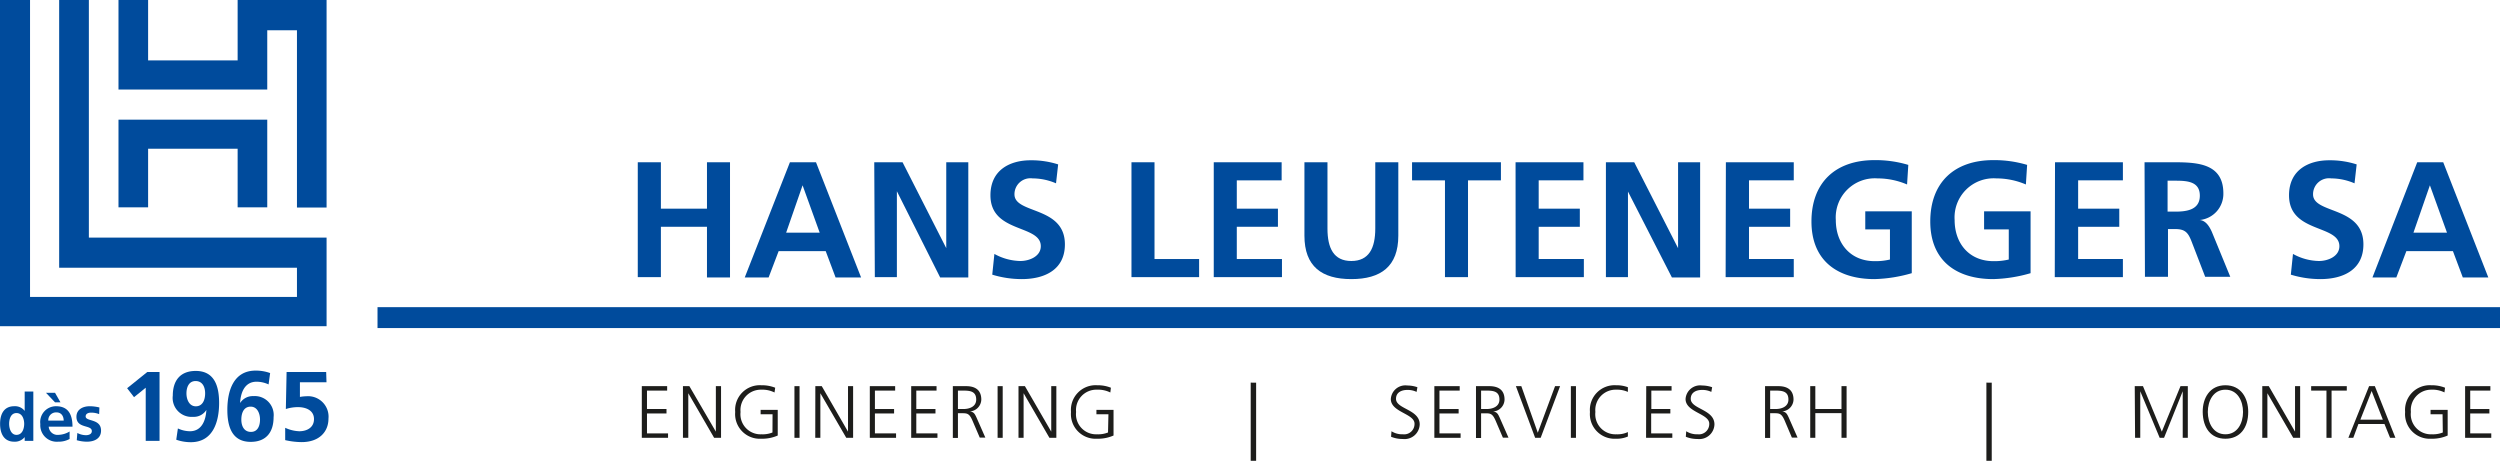 <svg xmlns="http://www.w3.org/2000/svg" viewBox="0 0 303.83 56.01"><defs><style>.cls-1{fill:#004b9c;}.cls-2{fill:#1d1d1b;}</style></defs><title>Logo_HL_SA_Schutzzone_Flaeche_f</title><g id="Ebene_2" data-name="Ebene 2"><g id="Ebene_1-2" data-name="Ebene 1"><path class="cls-1" d="M3,53.12H3a1.53,1.53,0,0,1-1.27.56c-1.26,0-1.72-1-1.72-2.17s.46-2.14,1.72-2.14A1.47,1.47,0,0,1,3,49.94H3V47.58H4.05v6H3Zm-1-.27c.71,0,.94-.76.94-1.34S2.7,50.2,2,50.2s-.89.76-.89,1.31S1.33,52.85,2,52.85Z"/><path class="cls-1" d="M8.46,53.35a2.78,2.78,0,0,1-1.41.33A2,2,0,0,1,4.9,51.54a1.92,1.92,0,0,1,1.91-2.17c1.52,0,2,1.05,2,2.48H5.92a1.07,1.07,0,0,0,1.17,1,2.82,2.82,0,0,0,1.37-.41ZM7.35,48.9H6.69l-1.1-1.16h1.1Zm.39,2.22c0-.52-.27-1-.87-1a.94.94,0,0,0-1,1Z"/><path class="cls-1" d="M12.05,50.33a2.59,2.59,0,0,0-1-.18c-.29,0-.64.11-.64.46,0,.65,1.87.24,1.87,1.72,0,1-.86,1.35-1.73,1.35a4.62,4.62,0,0,1-1.22-.18l.07-.88a2.31,2.31,0,0,0,1.05.27c.28,0,.71-.1.71-.5,0-.81-1.87-.26-1.87-1.74,0-.89.78-1.28,1.62-1.28a5.14,5.14,0,0,1,1.17.15Z"/><path class="cls-1" d="M17.9,45.21h1.49v8.37H17.71V47.12l-1.42,1.15-.84-1.09Z"/><path class="cls-1" d="M21.62,52.07a3.56,3.56,0,0,0,1.46.34c1.45,0,1.94-1.35,2-2.59l0,0a1.79,1.79,0,0,1-1.62.84A2.3,2.3,0,0,1,21,48.08c0-1.81.89-3,2.79-3,2.32,0,2.84,1.93,2.84,3.89,0,2.27-.73,4.77-3.44,4.77a5.31,5.31,0,0,1-1.77-.3Zm3.31-4.27c0-.79-.34-1.49-1.16-1.49s-1.11.76-1.11,1.5.34,1.57,1.14,1.57S24.93,48.64,24.93,47.8Z"/><path class="cls-1" d="M32.64,46.72a3.52,3.52,0,0,0-1.46-.33c-1.45,0-1.94,1.34-2,2.59l0,0a1.82,1.82,0,0,1,1.62-.84,2.3,2.3,0,0,1,2.45,2.56c0,1.81-.89,3-2.78,3-2.33,0-2.84-1.94-2.84-3.9,0-2.27.73-4.76,3.44-4.76a5.05,5.05,0,0,1,1.76.3ZM29.33,51c0,.79.34,1.49,1.17,1.49s1.1-.76,1.1-1.5-.33-1.57-1.14-1.57S29.33,50.15,29.33,51Z"/><path class="cls-1" d="M39.68,46.46H36.45l0,1.78a4.68,4.68,0,0,1,.77-.08,2.49,2.49,0,0,1,2.7,2.72c0,1.57-1.1,2.85-3.26,2.85a9.22,9.22,0,0,1-2-.24l0-1.5a4.44,4.44,0,0,0,1.71.42c.88,0,1.79-.41,1.79-1.48s-1-1.45-1.92-1.45a4.79,4.79,0,0,0-1.5.23l.09-4.5h4.81Z"/><path class="cls-1" d="M10.8,0H7.19V32.54h28.9v3.55H3.65V0H0V39.64H0v0H39.69V28.88H10.8ZM18,18.08H28.88V25.2h3.6V14.54H14.4V25.2H18ZM28.88,0V7.34H18V0H14.4V10.88H32.48V3.68h3.61V25.22h3.6V0Z"/><rect class="cls-1" x="45.88" y="37.33" width="257.95" height="2.54"/><path class="cls-1" d="M77.51,19.72h2.81v5.64h5.6V19.72h2.8v14h-2.8V27.56h-5.6v6.12H77.51Z"/><path class="cls-1" d="M96,19.72h3.17l5.48,14h-3.1l-1.2-3.2H94.63l-1.22,3.2h-2.9Zm1.54,2.8h0l-2,5.76h4.08Z"/><path class="cls-1" d="M106.25,19.72h3.44L115,30.16h0V19.72h2.68v14h-3.42L109,23.24h0V33.68h-2.68Z"/><path class="cls-1" d="M128.34,22.28a7.24,7.24,0,0,0-2.85-.6,1.94,1.94,0,0,0-2.2,1.94c0,2.42,6.13,1.4,6.13,6.08,0,3.06-2.43,4.22-5.25,4.22a12.3,12.3,0,0,1-3.58-.54l.26-2.52a6.74,6.74,0,0,0,3.16.86c1.06,0,2.48-.54,2.48-1.8,0-2.66-6.12-1.56-6.12-6.18,0-3.12,2.42-4.26,4.88-4.26a10.64,10.64,0,0,1,3.35.5Z"/><path class="cls-1" d="M137.51,19.72h2.8V31.48h5.42v2.2h-8.22Z"/><path class="cls-1" d="M147.51,19.72h8.25v2.2h-5.45v3.44h5v2.2h-5v3.92h5.49v2.2h-8.29Z"/><path class="cls-1" d="M158.53,19.72h2.8v8.06c0,2.38.76,3.94,2.9,3.94s2.91-1.56,2.91-3.94V19.72h2.8v8.92c0,3.74-2.12,5.28-5.71,5.28s-5.7-1.54-5.7-5.28Z"/><path class="cls-1" d="M175.61,21.92h-4v-2.2h10.8v2.2h-4V33.68h-2.8Z"/><path class="cls-1" d="M184.19,19.72h8.25v2.2H187v3.44h5v2.2h-5v3.92h5.49v2.2h-8.29Z"/><path class="cls-1" d="M195.17,19.72h3.44l5.33,10.44h0V19.72h2.68v14h-3.43l-5.34-10.44h0V33.68h-2.68Z"/><path class="cls-1" d="M209.75,19.72H218v2.2h-5.44v3.44h5v2.2h-5v3.92H218v2.2h-8.28Z"/><path class="cls-1" d="M231.77,22.42a9.14,9.14,0,0,0-3.6-.74,4.75,4.75,0,0,0-5.06,5.06c0,2.84,1.76,5,4.74,5a7.58,7.58,0,0,0,1.84-.2V27.88h-3v-2.2h5.65V33.2a17.62,17.62,0,0,1-4.53.72c-4.52,0-7.66-2.26-7.66-7s2.92-7.46,7.66-7.46a13.8,13.8,0,0,1,4.11.58Z"/><path class="cls-1" d="M246.21,22.42a9.14,9.14,0,0,0-3.6-.74,4.75,4.75,0,0,0-5.06,5.06c0,2.84,1.76,5,4.74,5a7.58,7.58,0,0,0,1.84-.2V27.88h-3v-2.2h5.65V33.2a17.76,17.76,0,0,1-4.53.72c-4.52,0-7.66-2.26-7.66-7s2.92-7.46,7.66-7.46a13.9,13.9,0,0,1,4.11.58Z"/><path class="cls-1" d="M249.75,19.72H258v2.2h-5.44v3.44h5v2.2h-5v3.92H258v2.2h-8.28Z"/><path class="cls-1" d="M260.63,19.72h3c3,0,6.58-.1,6.58,3.78a3.19,3.19,0,0,1-2.88,3.24v0c.76.06,1.2.82,1.48,1.44l2.24,5.46H268l-1.68-4.36c-.4-1-.76-1.44-1.94-1.44h-.9v5.8h-2.8Zm2.8,6h.92c1.38,0,3-.2,3-1.94s-1.56-1.82-3-1.82h-.92Z"/><path class="cls-1" d="M286.15,22.28a7.23,7.23,0,0,0-2.84-.6,1.94,1.94,0,0,0-2.2,1.94c0,2.42,6.12,1.4,6.12,6.08,0,3.06-2.42,4.22-5.24,4.22a12.3,12.3,0,0,1-3.58-.54l.26-2.52a6.74,6.74,0,0,0,3.16.86c1.06,0,2.48-.54,2.48-1.8,0-2.66-6.12-1.56-6.12-6.18,0-3.12,2.42-4.26,4.88-4.26a10.54,10.54,0,0,1,3.34.5Z"/><path class="cls-1" d="M293.77,19.72h3.16l5.48,14h-3.1l-1.2-3.2h-5.66l-1.22,3.2h-2.9Zm1.54,2.8h0l-2,5.76h4.08Z"/><path class="cls-2" d="M78,46.93h3.08v.54H78.63v2.24H81v.54H78.63v2.42h2.56v.54H78Z"/><path class="cls-2" d="M83,46.93h.78L87,52.46h0V46.93h.63v6.28h-.84l-3.14-5.42h0v5.42H83Z"/><path class="cls-2" d="M93.89,50.35H92.44v-.54h2.08v3.12a4.73,4.73,0,0,1-2,.39,3,3,0,0,1-3.17-3.25,3,3,0,0,1,3.17-3.25,4.4,4.4,0,0,1,1.69.3l-.08.58a3.29,3.29,0,0,0-1.61-.34A2.47,2.47,0,0,0,90,50.07a2.44,2.44,0,0,0,2.55,2.71,3.16,3.16,0,0,0,1.33-.22Z"/><path class="cls-2" d="M96.55,46.93h.62v6.28h-.62Z"/><path class="cls-2" d="M99.09,46.93h.78l3.19,5.53h0V46.93h.62v6.28h-.83l-3.15-5.42h0v5.42h-.62Z"/><path class="cls-2" d="M105.71,46.93h3.08v.54h-2.46v2.24h2.33v.54h-2.33v2.42h2.57v.54h-3.19Z"/><path class="cls-2" d="M110.74,46.93h3.08v.54h-2.46v2.24h2.33v.54h-2.33v2.42h2.57v.54h-3.19Z"/><path class="cls-2" d="M115.8,46.93h1.62c1.11,0,1.84.48,1.84,1.63A1.48,1.48,0,0,1,117.87,50v0c.5.06.61.33.81.75l1.07,2.43h-.68l-.91-2.12c-.36-.81-.63-.84-1.23-.84h-.51v3h-.62Zm.62,2.78h.66c.73,0,1.56-.28,1.56-1.15,0-1-.73-1.09-1.58-1.09h-.64Z"/><path class="cls-2" d="M121.24,46.93h.62v6.28h-.62Z"/><path class="cls-2" d="M123.78,46.93h.78l3.2,5.53h0V46.93h.62v6.28h-.84l-3.14-5.42h0v5.42h-.62Z"/><path class="cls-2" d="M134.71,50.35h-1.46v-.54h2.08v3.12a4.69,4.69,0,0,1-2,.39,3,3,0,0,1-3.17-3.25,3,3,0,0,1,3.17-3.25,4.35,4.35,0,0,1,1.68.3l-.07.58a3.32,3.32,0,0,0-1.61-.34,2.47,2.47,0,0,0-2.55,2.71,2.44,2.44,0,0,0,2.55,2.71,3.21,3.21,0,0,0,1.33-.22Z"/><path class="cls-2" d="M152.66,46.51V56H152v-9.5Z"/><path class="cls-2" d="M169.11,52.41a2.43,2.43,0,0,0,1.39.37,1.26,1.26,0,0,0,1.41-1.29c0-1.23-2.88-1.38-2.88-3a1.77,1.77,0,0,1,2-1.64,3.77,3.77,0,0,1,1.23.21l-.1.57a2.44,2.44,0,0,0-1.14-.24c-.65,0-1.36.27-1.36,1.08,0,1.26,2.88,1.27,2.88,3.11a1.84,1.84,0,0,1-2.06,1.77,3.64,3.64,0,0,1-1.42-.27Z"/><path class="cls-2" d="M174.32,46.93h3.08v.54h-2.46v2.24h2.33v.54h-2.33v2.42h2.57v.54h-3.19Z"/><path class="cls-2" d="M179.38,46.93H181c1.12,0,1.85.48,1.85,1.63a1.48,1.48,0,0,1-1.4,1.45v0c.51.06.61.33.81.75l1.07,2.43h-.68l-.91-2.12c-.36-.81-.63-.84-1.23-.84H180v3h-.62Zm.62,2.78h.66c.73,0,1.57-.28,1.57-1.15,0-1-.73-1.09-1.59-1.09H180Z"/><path class="cls-2" d="M187.24,53.21h-.67l-2.34-6.28h.66l2,5.66,2.1-5.66h.61Z"/><path class="cls-2" d="M190.91,46.93h.62v6.28h-.62Z"/><path class="cls-2" d="M197.84,47.63a3.21,3.21,0,0,0-1.4-.27,2.47,2.47,0,0,0-2.55,2.71,2.44,2.44,0,0,0,2.55,2.71,3,3,0,0,0,1.4-.27l0,.54a3.39,3.39,0,0,1-1.44.27,3,3,0,0,1-3.17-3.25,3,3,0,0,1,3.17-3.25,3.93,3.93,0,0,1,1.44.24Z"/><path class="cls-2" d="M200.07,46.93h3.08v.54h-2.46v2.24H203v.54h-2.33v2.42h2.57v.54h-3.19Z"/><path class="cls-2" d="M204.93,52.41a2.43,2.43,0,0,0,1.39.37,1.26,1.26,0,0,0,1.41-1.29c0-1.23-2.88-1.38-2.88-3a1.77,1.77,0,0,1,2-1.64,3.77,3.77,0,0,1,1.23.21l-.1.57a2.46,2.46,0,0,0-1.14-.24c-.65,0-1.36.27-1.36,1.08,0,1.26,2.88,1.27,2.88,3.11a1.84,1.84,0,0,1-2.06,1.77,3.64,3.64,0,0,1-1.42-.27Z"/><path class="cls-2" d="M214.51,46.93h1.62c1.11,0,1.84.48,1.84,1.63A1.48,1.48,0,0,1,216.58,50v0c.5.06.61.33.81.75l1.07,2.43h-.69l-.9-2.12c-.36-.81-.64-.84-1.23-.84h-.51v3h-.62Zm.62,2.78h.66c.72,0,1.56-.28,1.56-1.15,0-1-.73-1.09-1.58-1.09h-.64Z"/><path class="cls-2" d="M220,46.93h.62v2.78h3.18V46.93h.62v6.28h-.62v-3h-3.18v3H220Z"/><path class="cls-2" d="M242.06,46.51V56h-.65v-9.5Z"/><path class="cls-2" d="M259.44,46.93h1l2.29,5.53L265,46.93h.89v6.28h-.62V47.55h0L263,53.21h-.53l-2.36-5.66h0v5.66h-.63Z"/><path class="cls-2" d="M270.46,46.82c1.89,0,2.78,1.55,2.77,3.25,0,1.93-1,3.25-2.77,3.25s-2.74-1.32-2.76-3.25C267.68,48.37,268.57,46.82,270.46,46.82Zm-2.14,3.25c0,1.33.66,2.71,2.14,2.71s2.14-1.38,2.14-2.71-.66-2.71-2.14-2.71S268.32,48.74,268.32,50.07Z"/><path class="cls-2" d="M274.94,46.93h.79l3.19,5.53h0V46.93h.62v6.28h-.84l-3.14-5.42h0v5.42h-.62Z"/><path class="cls-2" d="M282.74,47.47h-1.86v-.54h4.33v.54h-1.85v5.74h-.62Z"/><path class="cls-2" d="M287.92,46.93h.7l2.5,6.28h-.65l-.68-1.68h-3.17L286,53.21h-.6Zm.31.59L286.86,51h2.73Z"/><path class="cls-2" d="M296.85,50.35h-1.46v-.54h2.08v3.12a4.69,4.69,0,0,1-2,.39,3,3,0,0,1-3.17-3.25,3,3,0,0,1,3.17-3.25,4.35,4.35,0,0,1,1.68.3l-.07.57a3.31,3.31,0,0,0-1.61-.33A2.47,2.47,0,0,0,293,50.07a2.44,2.44,0,0,0,2.55,2.71,3.21,3.21,0,0,0,1.33-.22Z"/><path class="cls-2" d="M299.59,46.93h3.07v.54h-2.45v2.24h2.33v.54h-2.33v2.42h2.56v.54h-3.18Z"/></g></g></svg>
